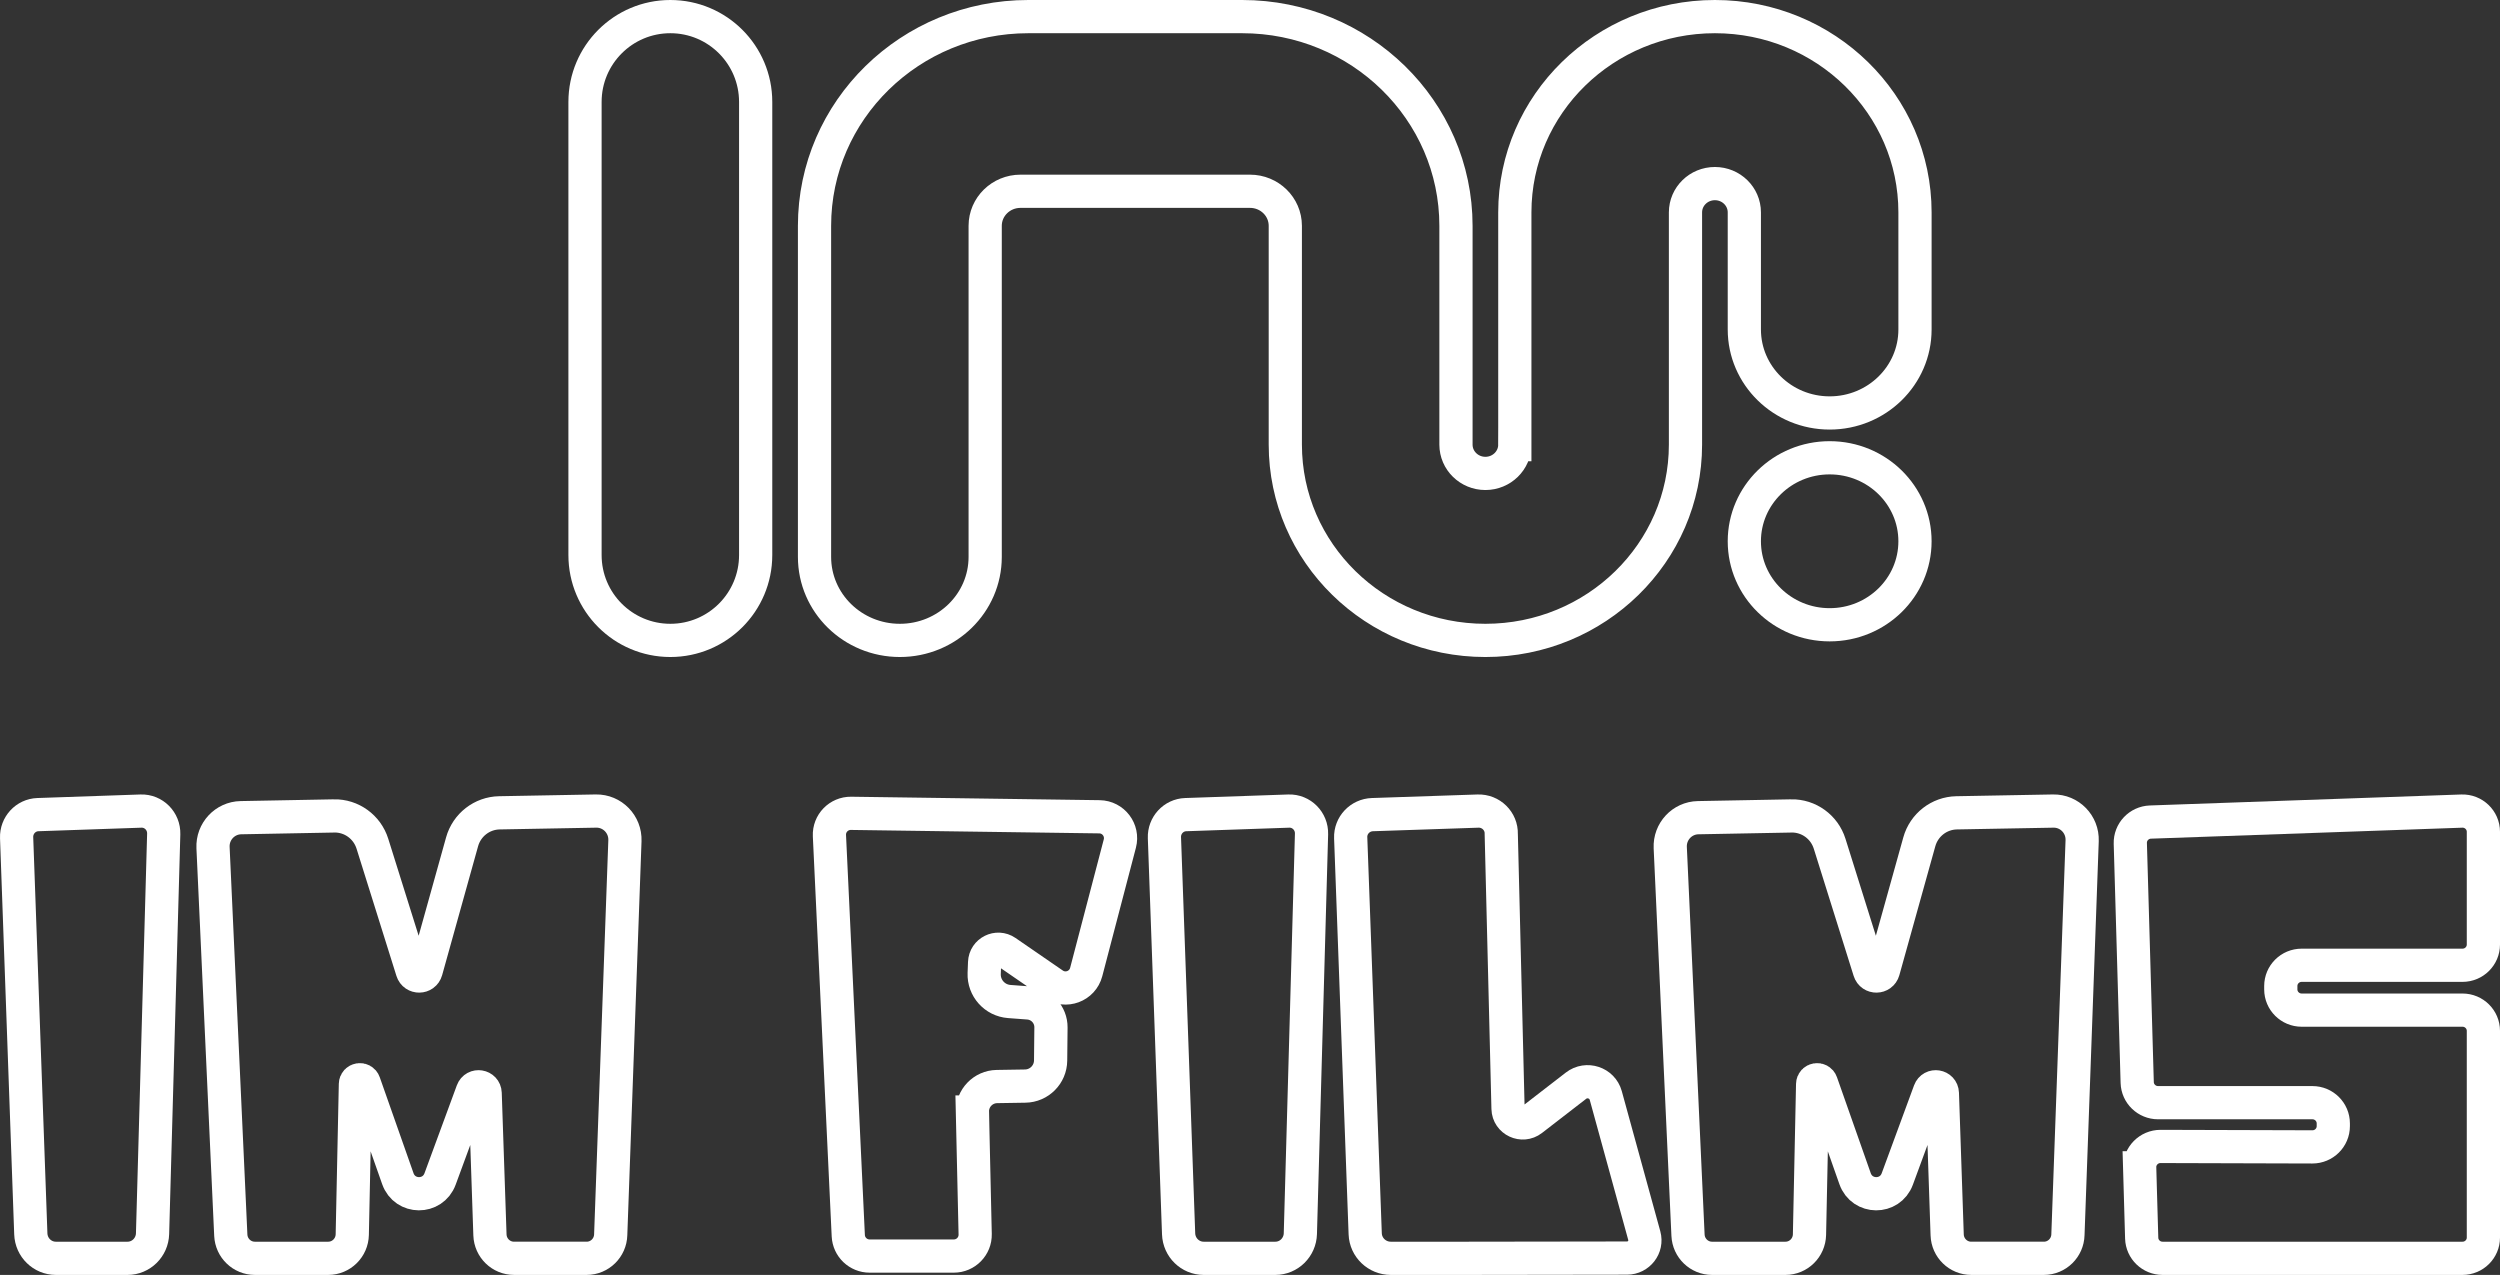 <svg xmlns="http://www.w3.org/2000/svg" id="Capa_1" data-name="Capa 1" viewBox="0 0 3010.524 1535.277"><rect x="0" y="0" width="3010.524" height="1535.277" fill="#333333" stroke="none"/><defs><style>      .cls-1 {        fill: none;        stroke: #fff;        stroke-miterlimit: 10;        stroke-width: 40px;      }    </style></defs><g><path class="cls-1" d="m197.155,1004.294l-13.448,481.287c-.462,16.534-13.829,29.694-30.161,29.694h-86.296c-16.239,0-29.565-13.016-30.153-29.451l-17.079-477.039c-.531-14.838,10.932-27.294,25.584-27.798l124.16-4.278c15.277-.526,27.825,12.11,27.393,27.585h0Z"></path><path class="cls-1" d="m402.177,982.557l-112.077,2.108c-19.279.363-34.46,16.672-33.571,36.067l21.394,466.725c.714,15.567,13.455,27.818,28.932,27.818h88.385c15.758,0,28.625-12.685,28.956-28.548l3.79-181.227c.126-6.007,8.432-7.354,10.425-1.692l40.677,115.569c8.446,23.997,42.065,24.237,50.849.364l38.934-105.814c3.017-8.199,15.048-6.24,15.343,2.499l5.775,170.68c.532,15.71,13.334,28.169,28.946,28.169h87.527c15.697,0,28.537-12.591,28.952-28.391l17.119-474.457c.713-19.769-15.203-36.089-34.847-35.729l-116.321,2.13c-20.996.384-39.259,14.585-44.936,34.943l-43.278,155.19c-2.342,8.398-14.097,8.587-16.704.269l-48.014-153.196c-6.346-20.248-25.172-33.873-46.255-33.476h-.001Z"></path><path class="cls-1" d="m1579.352,1004.294l-13.448,481.287c-.462,16.534-13.829,29.694-30.161,29.694h-86.296c-16.239,0-29.565-13.016-30.153-29.451l-17.079-477.039c-.531-14.838,10.932-27.294,25.584-27.798l124.16-4.278c15.277-.526,27.825,12.11,27.393,27.585Z"></path><path class="cls-1" d="m2156.981,982.558l-112.077,2.108c-19.279.363-34.46,16.672-33.571,36.067l21.394,466.725c.714,15.567,13.455,27.818,28.932,27.818h88.385c15.758,0,28.625-12.685,28.956-28.548l3.79-181.227c.126-6.007,8.432-7.354,10.425-1.692l40.677,115.569c8.446,23.997,42.065,24.237,50.849.364l38.934-105.814c3.017-8.199,15.048-6.24,15.343,2.499l5.775,170.68c.532,15.71,13.334,28.169,28.946,28.169h87.527c15.697,0,28.537-12.591,28.952-28.391l17.119-474.457c.713-19.769-15.203-36.089-34.847-35.729l-116.321,2.13c-20.996.384-39.259,14.585-44.936,34.943l-43.278,155.19c-2.342,8.398-14.097,8.587-16.704.269l-48.014-153.196c-6.346-20.248-25.172-33.873-46.255-33.476h-.001Z"></path><path class="cls-1" d="m1763.185,1515.276h-88.326c-16.621,0-30.26-13.016-30.863-29.451l-17.481-477.039c-.544-14.838,11.19-27.294,26.186-27.798l127.081-4.278c15.636-.526,28.48,12.11,28.037,27.585l8.169,330.8c.356,14.429,17.175,22.296,28.669,13.41l53.15-41.09c12.781-9.881,31.608-3.686,35.864,11.801l46.386,168.791c3.732,13.581-6.589,26.963-20.813,26.984l-196.061.286h.002Z"></path><path class="cls-1" d="m2576.605,1406.251l2.445,84.766c.39,13.509,11.527,24.259,25.133,24.259h361.198c13.886,0,25.143-11.181,25.143-24.974v-248.919c0-13.793-11.257-24.974-25.143-24.974h-193.683c-13.886,0-25.143-11.181-25.143-24.974v-4.074c0-13.793,11.257-24.974,25.143-24.974h193.683c13.886,0,25.143-11.181,25.143-24.974v-135.743c0-14.141-11.809-25.461-26.036-24.959l-374.91,13.226c-13.81.487-24.636,11.953-24.241,25.674l8.306,287.987c.39,13.509,11.527,24.259,25.133,24.259h185.861c13.886,0,25.143,11.181,25.143,24.974v3.299c0,13.822-11.303,25.015-25.218,24.974l-182.75-.542c-14.198-.042-25.615,11.593-25.208,25.689h0Z"></path><path class="cls-1" d="m1170.984,1339.084l3.329,147.157c.327,14.435-11.286,26.314-25.725,26.314h-101.379c-13.74,0-25.056-10.795-25.703-24.521l-22.7-481.678c-.698-14.812,11.234-27.147,26.061-26.941l299.123,4.162c16.709.233,28.768,16.082,24.535,32.248l-40.51,154.7c-4.518,17.253-24.79,24.789-39.481,14.678l-56.947-39.194c-10.743-7.394-25.42-.034-25.919,12.998l-.507,13.218c-.673,17.555,12.667,32.494,30.186,33.804l23.078,1.725c15.431,1.154,27.315,14.092,27.155,29.566l-.412,39.799c-.175,16.846-13.738,30.486-30.582,30.757l-34.101.547c-16.636.267-29.874,14.027-29.498,30.661h-.003Z"></path></g><g><path class="cls-1" d="m807.23,20h0c56.75,0,102.755,46.005,102.755,102.755v545.671c0,56.75-46.005,102.755-102.755,102.755h0c-56.75,0-102.755-46.005-102.755-102.755V122.755c0-56.75,46.005-102.755,102.755-102.755Z"></path><ellipse class="cls-1" cx="2203.293" cy="651.817" rx="102.756" ry="100.543"></ellipse><path class="cls-1" d="m1824.159,535.426c0,19.149-15.864,34.67-35.433,34.67s-35.433-15.521-35.433-34.67v-263.491c0-139.14-115.278-251.935-257.48-251.935h-257.48c-142.202,0-257.48,112.795-257.48,251.935v398.703c0,55.528,46.006,100.543,102.757,100.543s102.755-45.015,102.755-100.543v-398.703h0c0-22.977,19.037-41.604,42.52-41.604h276.378c23.483,0,42.52,18.626,42.52,41.604v263.491c0,130.204,107.875,235.755,240.945,235.755s240.945-105.551,240.945-235.755V255.756c0-19.148,15.864-34.67,35.433-34.67s35.433,15.522,35.433,34.67v140.99c0,55.528,46.006,100.543,102.756,100.543s102.756-45.015,102.756-100.543v-140.99c0-130.205-107.875-235.756-240.945-235.756s-240.945,105.551-240.945,235.756v279.67h-.003Z"></path></g></svg>